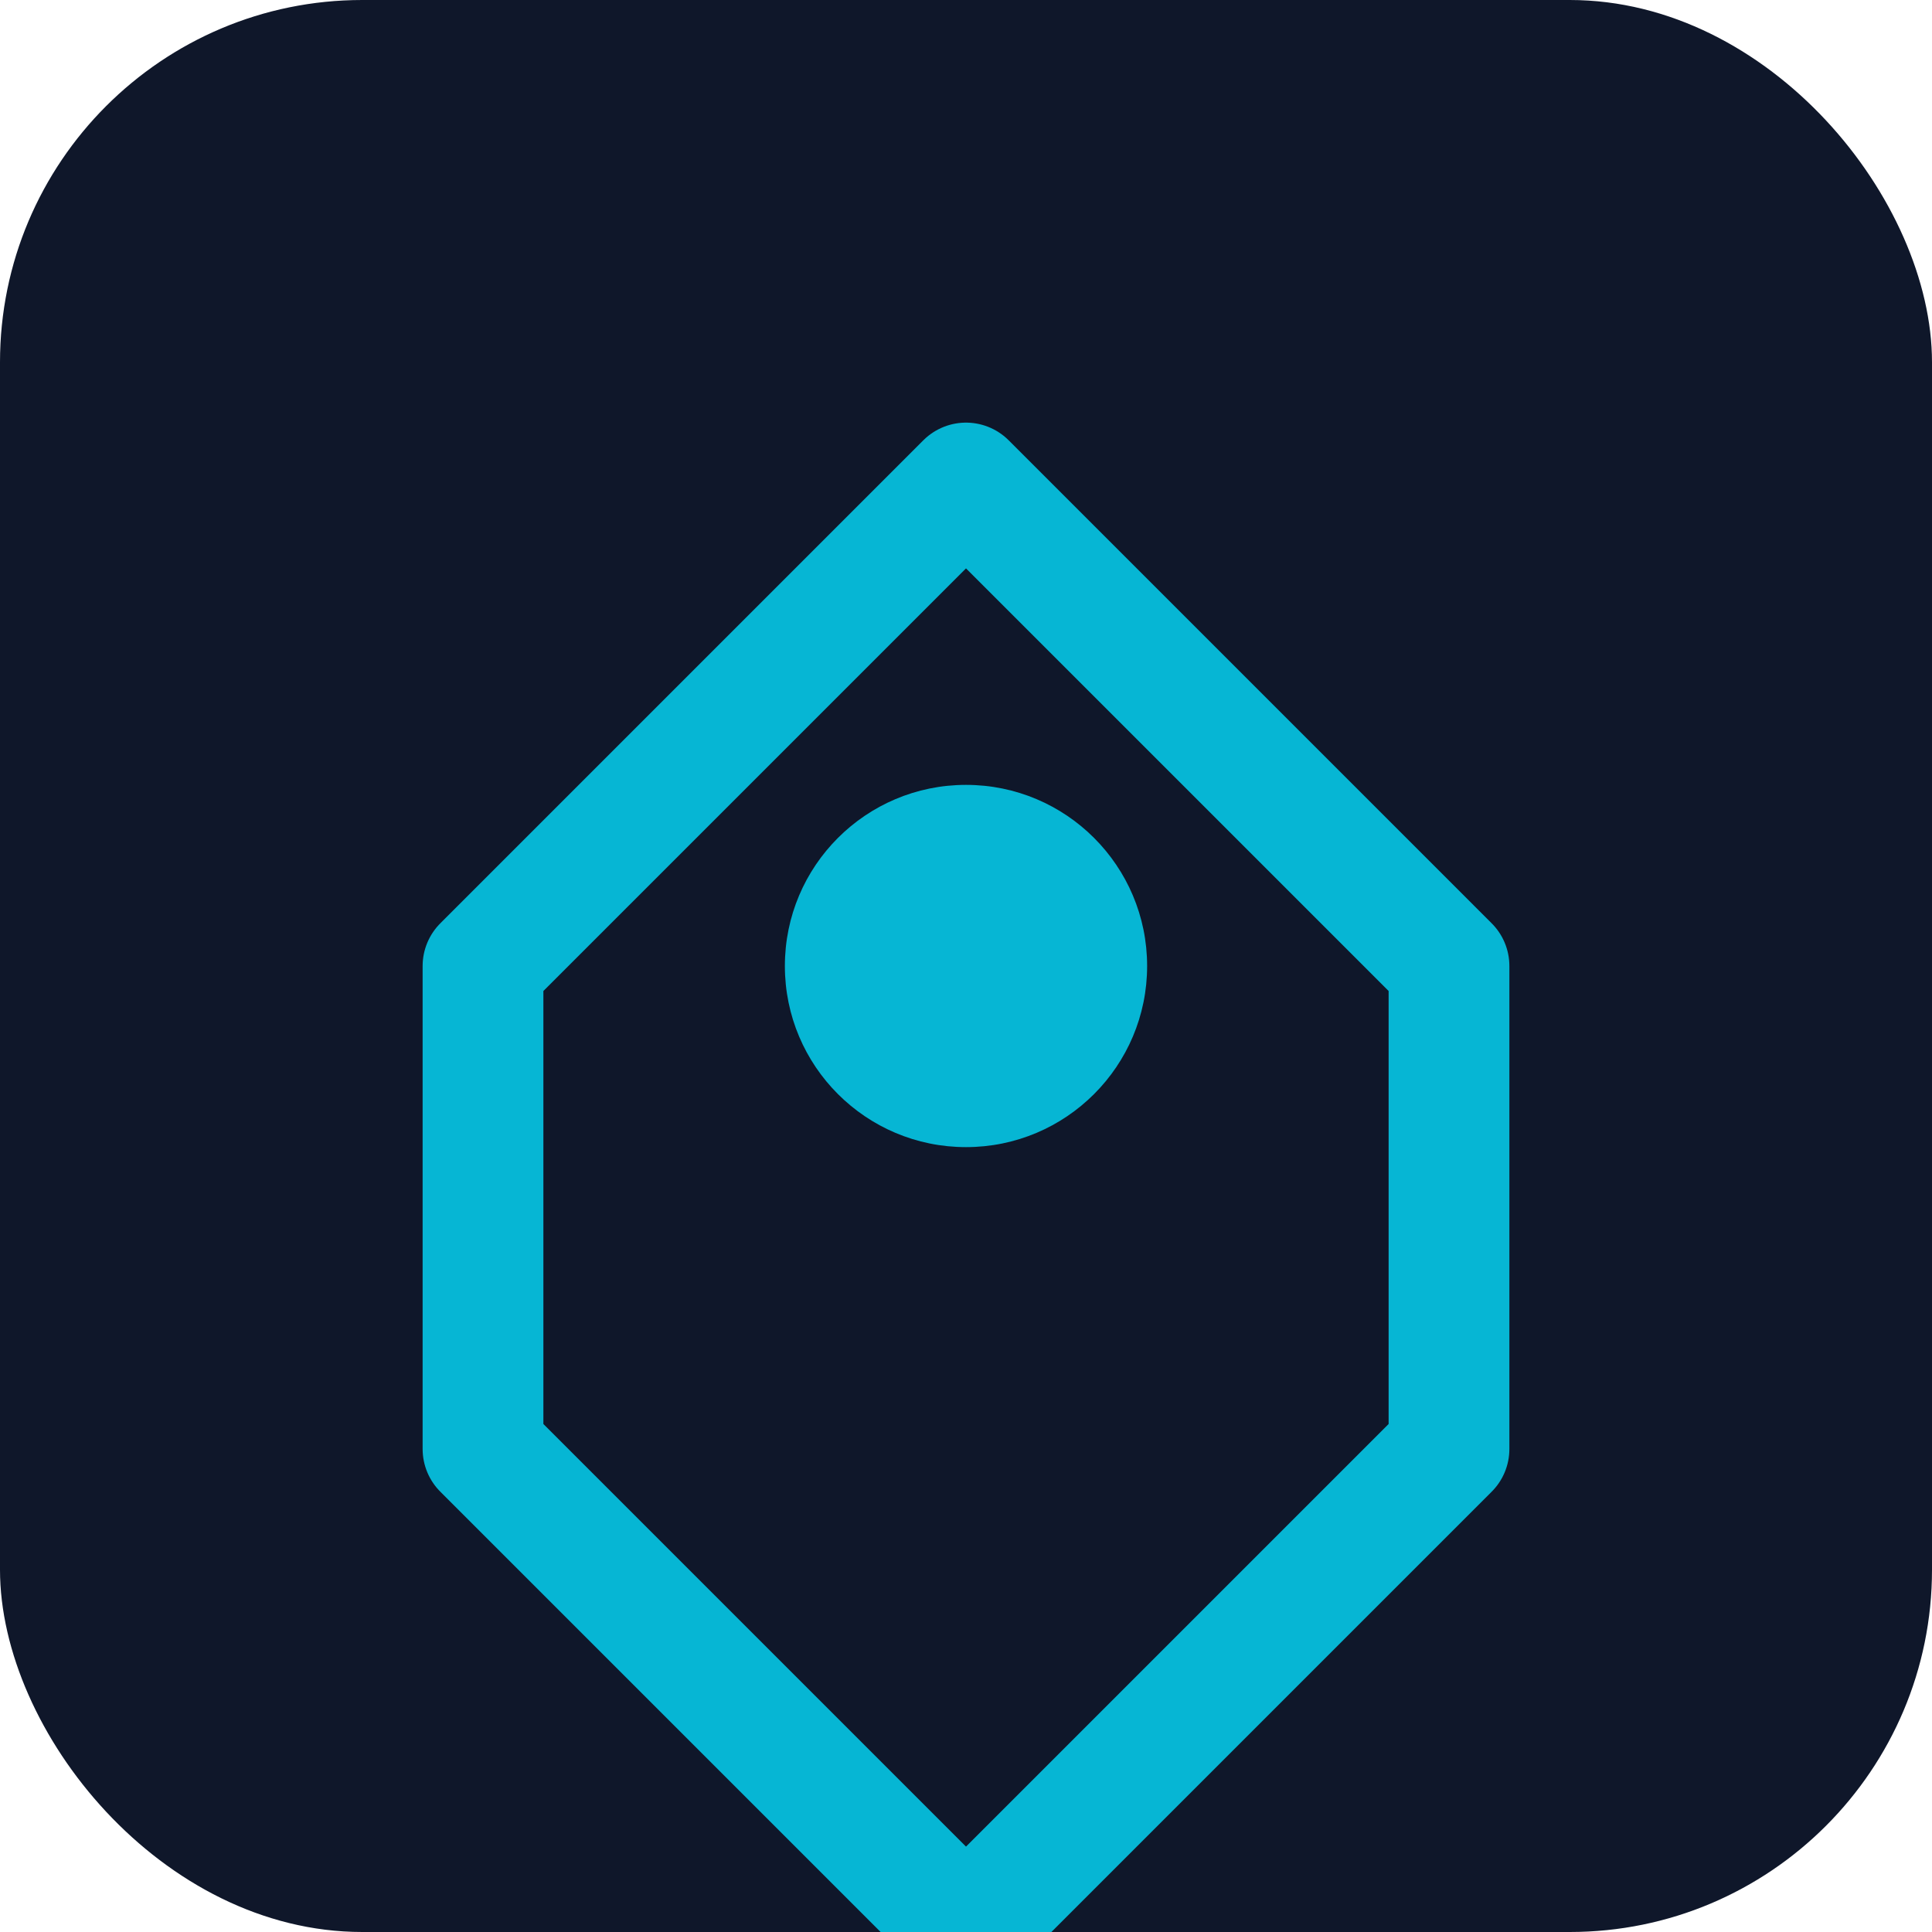 <svg xmlns="http://www.w3.org/2000/svg" viewBox="0 0 32 32">
  <rect width="32" height="32" rx="6" fill="#0f172a"/>
  <path d="M8 16l8-8 8 8M8 16v8l8 8 8-8v-8" stroke="#06b6d4" stroke-width="2" fill="none" stroke-linecap="round" stroke-linejoin="round"/>
  <circle cx="16" cy="16" r="3" fill="#06b6d4"/>
</svg>

